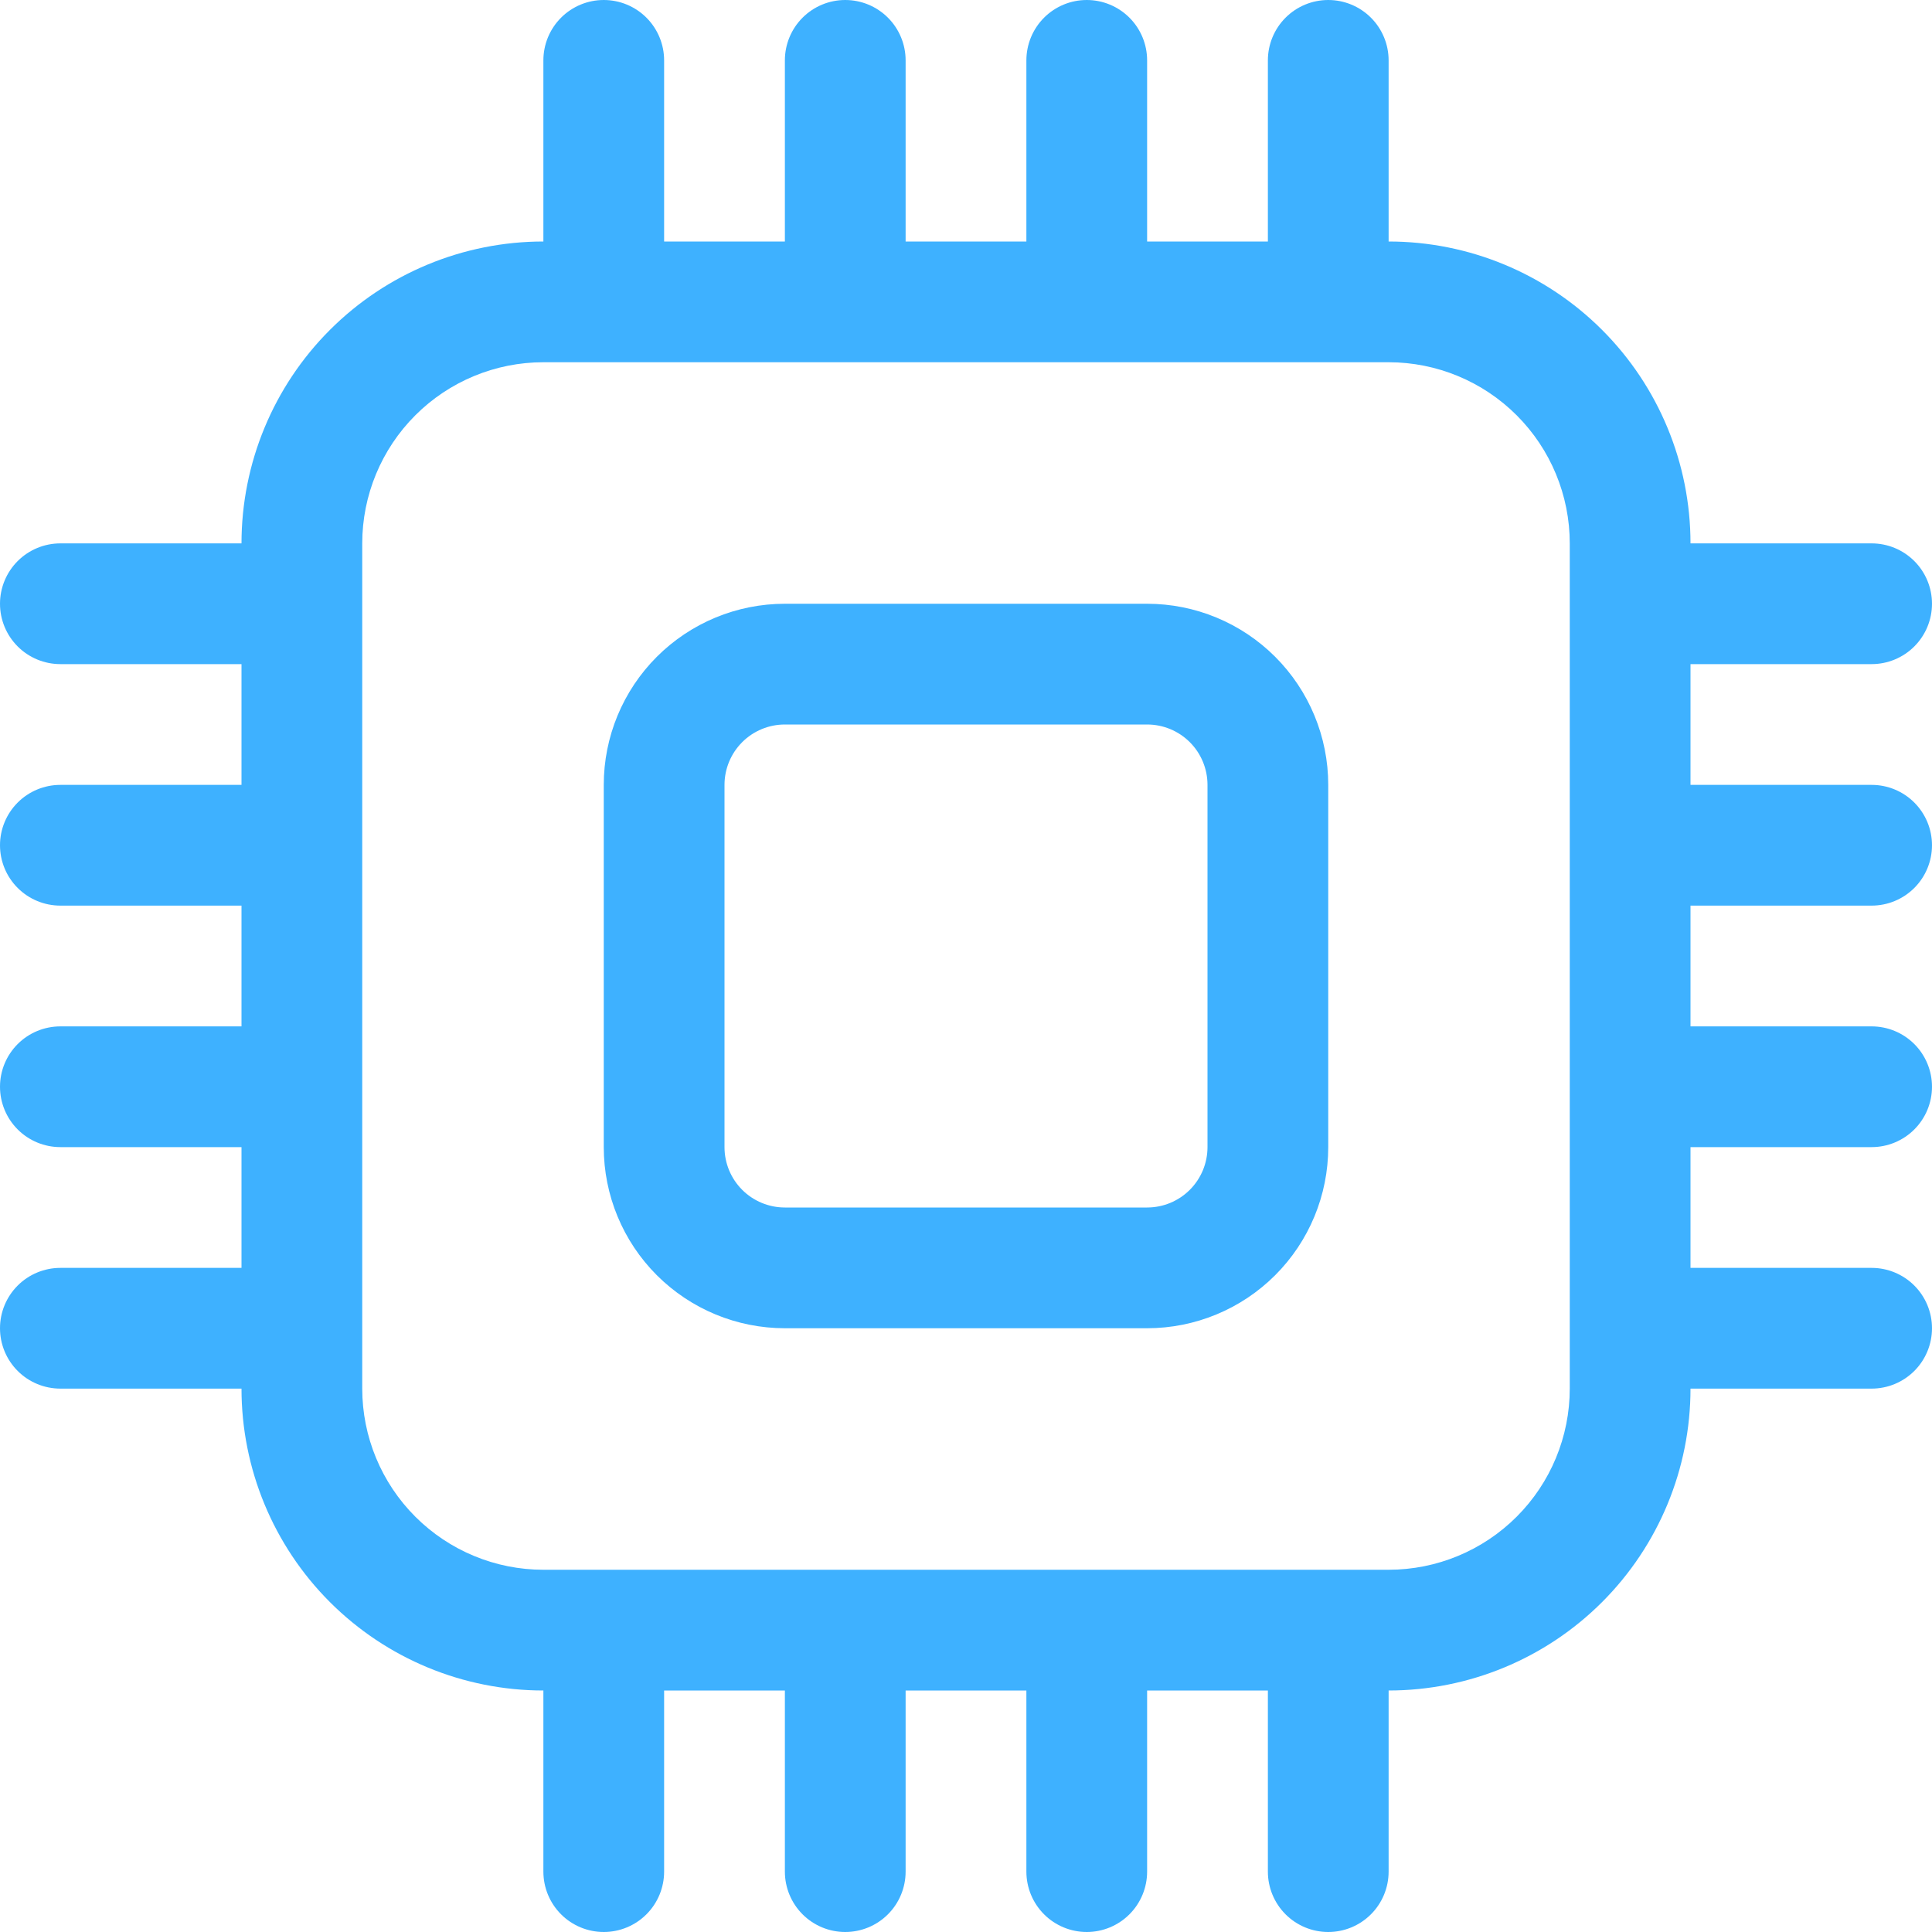 <svg width="79" height="79" viewBox="0 0 79 79" fill="none" xmlns="http://www.w3.org/2000/svg">
<path d="M24.688 0C25.342 0 25.97 0.26 26.433 0.723C26.896 1.186 27.156 1.814 27.156 2.469V9.875H32.094V2.469C32.094 1.814 32.354 1.186 32.817 0.723C33.28 0.26 33.908 0 34.562 0C35.217 0 35.845 0.26 36.308 0.723C36.771 1.186 37.031 1.814 37.031 2.469V9.875H41.969V2.469C41.969 1.814 42.229 1.186 42.692 0.723C43.155 0.26 43.783 0 44.438 0C45.092 0 45.72 0.26 46.183 0.723C46.646 1.186 46.906 1.814 46.906 2.469V9.875H51.844V2.469C51.844 1.814 52.104 1.186 52.567 0.723C53.03 0.26 53.658 0 54.312 0C54.967 0 55.595 0.26 56.058 0.723C56.521 1.186 56.781 1.814 56.781 2.469V9.875C60.055 9.875 63.195 11.175 65.51 13.49C67.825 15.805 69.125 18.945 69.125 22.219H76.531C77.186 22.219 77.814 22.479 78.277 22.942C78.74 23.405 79 24.033 79 24.688C79 25.342 78.74 25.97 78.277 26.433C77.814 26.896 77.186 27.156 76.531 27.156H69.125V32.094H76.531C77.186 32.094 77.814 32.354 78.277 32.817C78.74 33.28 79 33.908 79 34.562C79 35.217 78.74 35.845 78.277 36.308C77.814 36.771 77.186 37.031 76.531 37.031H69.125V41.969H76.531C77.186 41.969 77.814 42.229 78.277 42.692C78.74 43.155 79 43.783 79 44.438C79 45.092 78.74 45.72 78.277 46.183C77.814 46.646 77.186 46.906 76.531 46.906H69.125V51.844H76.531C77.186 51.844 77.814 52.104 78.277 52.567C78.74 53.03 79 53.658 79 54.312C79 54.967 78.74 55.595 78.277 56.058C77.814 56.521 77.186 56.781 76.531 56.781H69.125C69.125 60.055 67.825 63.195 65.51 65.51C63.195 67.825 60.055 69.125 56.781 69.125V76.531C56.781 77.186 56.521 77.814 56.058 78.277C55.595 78.74 54.967 79 54.312 79C53.658 79 53.03 78.74 52.567 78.277C52.104 77.814 51.844 77.186 51.844 76.531V69.125H46.906V76.531C46.906 77.186 46.646 77.814 46.183 78.277C45.72 78.74 45.092 79 44.438 79C43.783 79 43.155 78.74 42.692 78.277C42.229 77.814 41.969 77.186 41.969 76.531V69.125H37.031V76.531C37.031 77.186 36.771 77.814 36.308 78.277C35.845 78.74 35.217 79 34.562 79C33.908 79 33.28 78.74 32.817 78.277C32.354 77.814 32.094 77.186 32.094 76.531V69.125H27.156V76.531C27.156 77.186 26.896 77.814 26.433 78.277C25.97 78.74 25.342 79 24.688 79C24.033 79 23.405 78.74 22.942 78.277C22.479 77.814 22.219 77.186 22.219 76.531V69.125C18.945 69.125 15.805 67.825 13.49 65.51C11.175 63.195 9.875 60.055 9.875 56.781H2.469C1.814 56.781 1.186 56.521 0.723 56.058C0.26 55.595 0 54.967 0 54.312C0 53.658 0.26 53.03 0.723 52.567C1.186 52.104 1.814 51.844 2.469 51.844H9.875V46.906H2.469C1.814 46.906 1.186 46.646 0.723 46.183C0.26 45.72 0 45.092 0 44.438C0 43.783 0.26 43.155 0.723 42.692C1.186 42.229 1.814 41.969 2.469 41.969H9.875V37.031H2.469C1.814 37.031 1.186 36.771 0.723 36.308C0.26 35.845 0 35.217 0 34.562C0 33.908 0.26 33.28 0.723 32.817C1.186 32.354 1.814 32.094 2.469 32.094H9.875V27.156H2.469C1.814 27.156 1.186 26.896 0.723 26.433C0.26 25.97 0 25.342 0 24.688C0 24.033 0.26 23.405 0.723 22.942C1.186 22.479 1.814 22.219 2.469 22.219H9.875C9.875 18.945 11.175 15.805 13.49 13.49C15.805 11.175 18.945 9.875 22.219 9.875V2.469C22.219 1.814 22.479 1.186 22.942 0.723C23.405 0.26 24.033 0 24.688 0V0ZM22.219 14.812C20.255 14.812 18.371 15.593 16.982 16.982C15.593 18.371 14.812 20.255 14.812 22.219V56.781C14.812 58.745 15.593 60.629 16.982 62.018C18.371 63.407 20.255 64.188 22.219 64.188H56.781C58.745 64.188 60.629 63.407 62.018 62.018C63.407 60.629 64.188 58.745 64.188 56.781V22.219C64.188 20.255 63.407 18.371 62.018 16.982C60.629 15.593 58.745 14.812 56.781 14.812H22.219ZM24.688 32.094C24.688 30.13 25.468 28.246 26.857 26.857C28.246 25.468 30.13 24.688 32.094 24.688H46.906C48.87 24.688 50.754 25.468 52.143 26.857C53.532 28.246 54.312 30.13 54.312 32.094V46.906C54.312 48.87 53.532 50.754 52.143 52.143C50.754 53.532 48.87 54.312 46.906 54.312H32.094C30.13 54.312 28.246 53.532 26.857 52.143C25.468 50.754 24.688 48.87 24.688 46.906V32.094ZM32.094 29.625C31.439 29.625 30.811 29.885 30.348 30.348C29.885 30.811 29.625 31.439 29.625 32.094V46.906C29.625 47.561 29.885 48.189 30.348 48.652C30.811 49.115 31.439 49.375 32.094 49.375H46.906C47.561 49.375 48.189 49.115 48.652 48.652C49.115 48.189 49.375 47.561 49.375 46.906V32.094C49.375 31.439 49.115 30.811 48.652 30.348C48.189 29.885 47.561 29.625 46.906 29.625H32.094Z" fill="#3EB1FF"/>
</svg>
